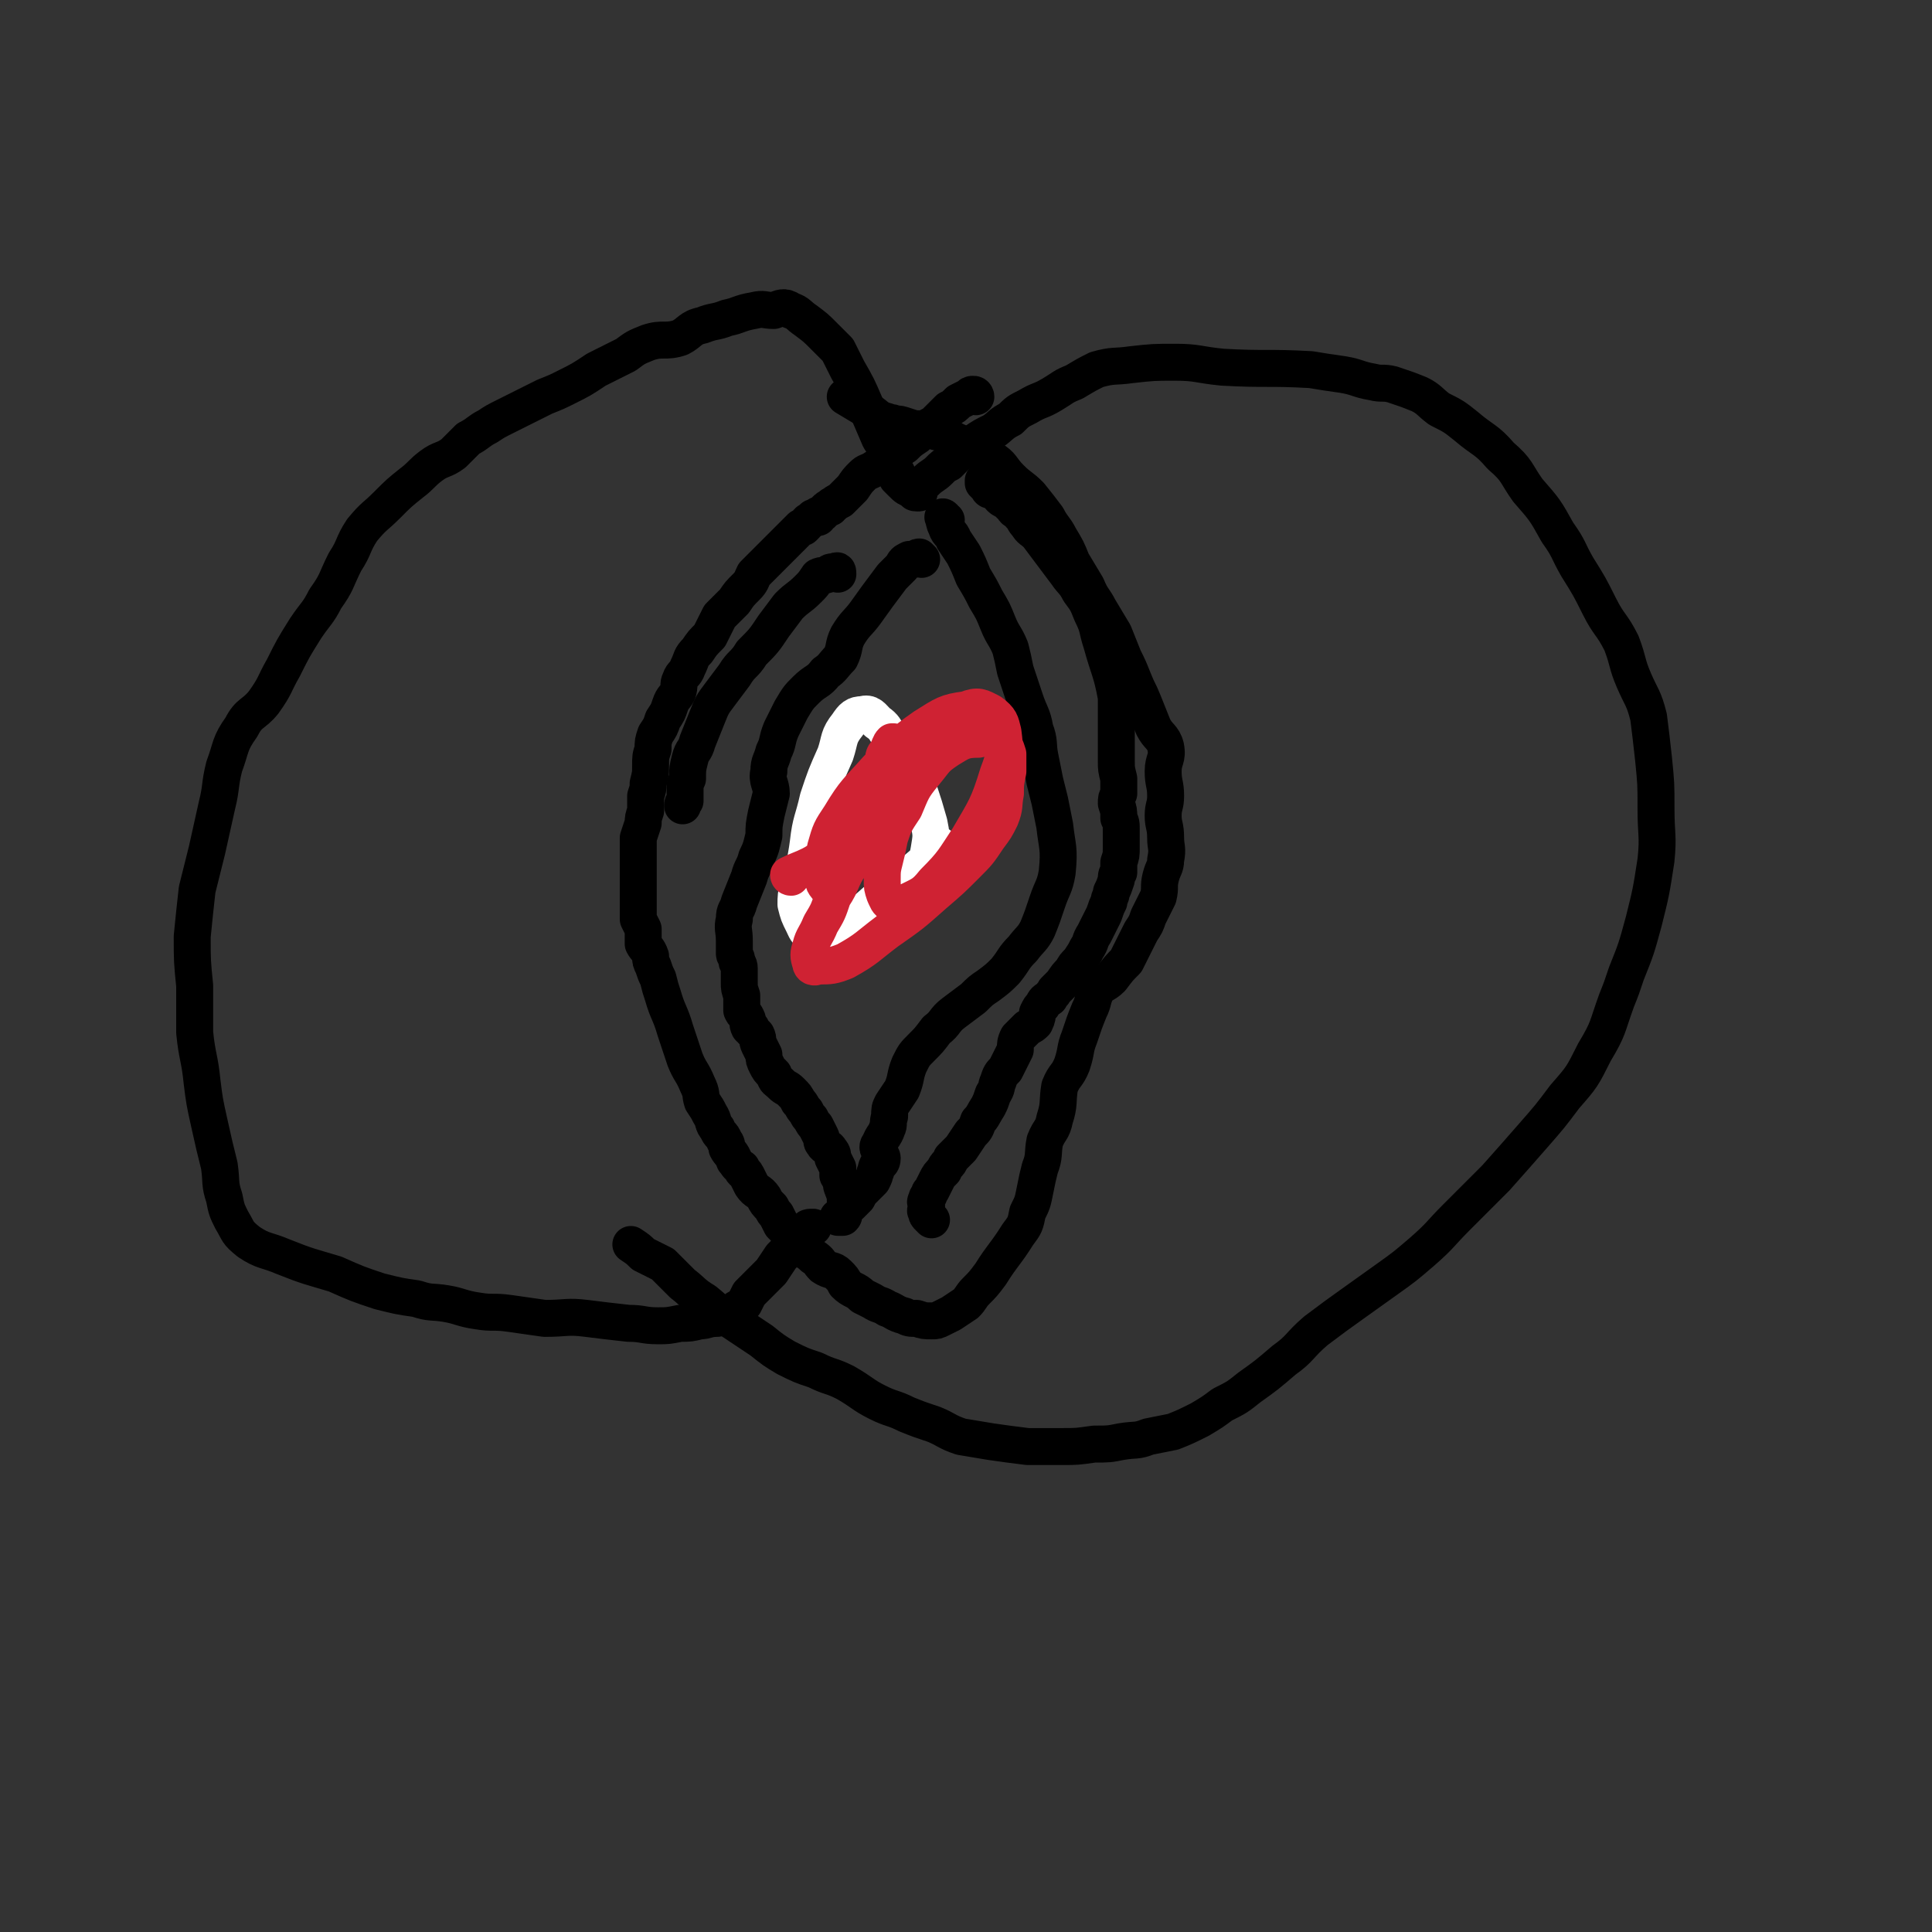 <svg viewBox='0 0 784 784' version='1.1' xmlns='http://www.w3.org/2000/svg' xmlns:xlink='http://www.w3.org/1999/xlink'><rect x="0" y="0" width="784" height="784" fill="#333333" stroke="none"/><g fill='none' stroke='#000000' stroke-width='15' stroke-linecap='round' stroke-linejoin='round'><path d='M374,227c0,0 -1,-1 -1,-1 -1,0 -1,1 -2,1 -1,0 -1,0 -2,0 -2,1 -2,1 -3,3 -2,2 -2,2 -4,4 -6,8 -6,8 -11,15 -3,4 -4,4 -7,9 -2,4 -1,5 -3,9 -3,3 -3,4 -6,6 -3,4 -4,3 -8,7 -3,3 -3,3 -6,8 -2,4 -2,4 -4,8 -2,5 -1,5 -3,9 -1,4 -2,4 -2,8 -1,4 1,5 1,9 -1,4 -1,4 -2,8 -1,5 -1,5 -1,9 -1,4 -1,5 -3,9 -1,4 -2,4 -3,8 -2,5 -2,5 -4,10 -1,4 -2,3 -2,7 -1,4 0,4 0,9 0,2 0,2 0,5 0,1 1,1 1,3 0,1 1,1 1,3 0,3 0,3 0,6 0,2 0,2 1,5 0,3 0,3 0,6 1,2 1,1 2,3 1,2 0,2 1,4 1,0 1,0 1,1 1,1 1,1 2,2 1,2 0,2 1,4 1,2 1,2 2,4 0,2 0,2 1,4 1,2 1,2 3,4 1,3 1,2 3,4 2,2 2,1 4,3 2,2 2,2 3,4 2,2 1,2 3,4 1,2 1,2 2,3 1,2 1,2 2,3 1,2 1,2 2,4 1,2 0,2 1,3 1,2 2,1 3,3 1,1 1,2 1,3 1,2 1,2 2,4 0,1 0,1 0,3 1,1 1,1 1,2 1,2 0,2 1,3 0,1 0,1 1,2 0,1 0,1 1,2 0,1 -1,1 -1,1 '/><path d='M384,211c-1,0 -2,-2 -1,-1 0,1 0,2 1,4 1,3 2,2 3,5 2,3 2,3 4,6 2,4 2,4 4,9 3,5 3,5 5,9 3,5 3,5 5,10 2,5 3,5 5,10 1,4 1,4 2,9 2,6 2,6 4,12 2,6 3,6 4,12 2,5 1,6 2,11 1,5 1,5 2,10 1,4 1,4 2,8 1,5 1,5 2,10 1,9 2,9 1,19 -1,6 -2,6 -4,12 -2,6 -2,6 -4,11 -2,4 -3,4 -6,8 -4,4 -3,4 -7,9 -3,3 -3,3 -7,6 -3,2 -3,2 -6,5 -4,3 -4,3 -8,6 -4,3 -3,4 -7,7 -3,4 -3,4 -6,7 -3,3 -3,3 -5,7 -2,5 -1,5 -3,10 -2,3 -2,3 -4,6 -1,2 -1,2 -1,5 -1,3 0,3 -1,5 -1,3 -2,3 -3,6 -1,1 -1,2 0,3 0,2 1,2 1,3 0,2 -1,2 -2,3 -1,2 0,2 -1,3 0,1 0,1 -1,3 -1,1 -1,1 -2,2 -1,1 -1,1 -2,2 -1,1 -1,1 -2,3 0,0 0,0 -1,1 -1,1 -1,1 -2,2 -1,0 -1,0 -2,1 0,1 0,1 -1,2 0,1 1,1 0,2 -1,0 -2,0 -2,0 '/><path d='M372,200c-1,0 -1,0 -1,-1 -3,-1 -3,-1 -5,-3 -1,-1 -1,-1 -2,-2 0,-1 0,-1 0,-2 -1,-1 -1,-1 -2,-3 -1,-2 -1,-2 -1,-4 -2,-4 -2,-4 -4,-7 -3,-7 -3,-7 -6,-14 -3,-7 -3,-7 -7,-14 -2,-4 -2,-4 -4,-8 -3,-3 -3,-3 -6,-6 -3,-3 -3,-3 -7,-6 -3,-2 -3,-3 -6,-4 -3,-2 -4,-1 -7,0 -4,0 -4,-1 -8,0 -6,1 -6,2 -11,3 -5,2 -5,1 -10,3 -5,1 -5,3 -9,5 -6,2 -7,0 -13,2 -5,2 -5,2 -9,5 -6,3 -6,3 -12,6 -6,4 -6,4 -12,7 -4,2 -4,2 -9,4 -4,2 -4,2 -8,4 -4,2 -4,2 -8,4 -4,2 -4,2 -7,4 -4,2 -4,3 -8,5 -3,3 -3,3 -6,6 -4,3 -5,2 -9,5 -4,3 -4,4 -8,7 -5,4 -5,4 -10,9 -5,5 -5,4 -10,10 -4,6 -3,7 -7,13 -4,8 -3,8 -8,15 -3,6 -4,6 -8,12 -5,8 -5,8 -9,16 -4,7 -3,7 -8,14 -4,5 -6,4 -9,10 -5,7 -4,8 -7,16 -2,8 -1,8 -3,16 -2,9 -2,9 -4,18 -2,8 -2,8 -4,16 -1,9 -1,9 -2,19 0,10 0,10 1,20 0,9 0,9 0,19 1,10 2,10 3,20 1,8 1,8 3,17 2,9 2,9 4,17 1,7 0,7 2,13 1,5 1,5 3,9 3,5 2,5 7,9 6,4 7,3 14,6 10,4 11,4 21,7 9,4 9,4 18,7 8,2 8,2 15,3 6,2 6,1 12,2 6,1 6,2 13,3 6,1 6,0 13,1 7,1 7,1 14,2 9,0 9,-1 17,0 8,1 8,1 17,2 6,0 6,1 12,1 4,0 4,0 9,-1 4,0 4,0 8,-1 3,0 3,-1 7,-1 2,-1 3,-1 5,-2 2,-1 2,-1 3,-2 2,-1 2,-1 3,-2 1,-2 1,-2 2,-4 2,-2 2,-2 4,-4 3,-3 3,-3 5,-5 2,-3 2,-3 4,-6 2,-2 2,-2 3,-4 2,-2 2,-2 4,-4 1,-2 1,-2 3,-3 1,-1 1,-1 3,-1 '/><path d='M373,200c0,0 -1,0 -1,-1 1,-2 2,-2 4,-4 2,-2 3,-2 5,-4 2,-2 2,-2 4,-3 2,-2 2,-2 4,-4 3,-3 3,-3 7,-5 3,-2 3,-2 7,-4 3,-2 3,-3 7,-5 3,-3 3,-3 7,-5 5,-3 5,-2 10,-5 5,-3 4,-3 9,-5 5,-3 5,-3 9,-5 7,-2 7,-1 14,-2 9,-1 9,-1 18,-1 9,0 9,1 19,2 18,1 18,0 36,1 6,1 6,1 13,2 6,1 6,2 12,3 4,1 4,0 8,1 6,2 6,2 11,4 4,2 4,3 8,6 6,3 6,3 11,7 7,6 8,5 14,12 7,6 6,7 11,14 7,8 7,8 12,17 5,7 4,7 8,14 5,8 5,8 9,16 4,8 5,7 9,15 3,8 2,8 5,15 3,7 4,7 6,15 1,8 1,8 2,17 1,10 1,10 1,20 0,11 1,11 0,21 -2,13 -2,13 -5,25 -3,11 -3,11 -7,21 -2,6 -2,6 -4,11 -4,11 -3,11 -9,21 -5,10 -5,10 -12,18 -6,8 -6,8 -13,16 -7,8 -7,8 -15,17 -8,8 -8,8 -16,16 -7,7 -6,7 -14,14 -7,6 -7,6 -14,11 -7,5 -7,5 -14,10 -7,5 -7,5 -15,11 -7,6 -6,7 -13,12 -7,6 -7,6 -14,11 -5,4 -5,4 -11,7 -4,3 -4,3 -9,6 -6,3 -6,3 -11,5 -5,1 -5,1 -10,2 -5,2 -5,1 -11,2 -5,1 -5,1 -11,1 -7,1 -7,1 -13,1 -7,0 -7,0 -14,0 -8,-1 -8,-1 -15,-2 -6,-1 -6,-1 -12,-2 -6,-2 -6,-3 -11,-5 -6,-2 -6,-2 -11,-4 -6,-3 -6,-2 -12,-5 -6,-3 -6,-4 -13,-8 -6,-3 -6,-2 -12,-5 -6,-2 -6,-2 -12,-5 -5,-3 -5,-3 -10,-7 -6,-4 -6,-4 -12,-8 -6,-3 -6,-4 -11,-8 -5,-3 -5,-4 -9,-7 -4,-4 -4,-4 -8,-8 -4,-2 -4,-2 -8,-4 -2,-2 -2,-2 -5,-4 '/></g>
<g fill='none' stroke='#FFFFFF' stroke-width='15' stroke-linecap='round' stroke-linejoin='round'><path d='M369,311c-1,0 -1,-1 -1,-1 -2,0 -2,0 -4,1 -4,3 -4,3 -8,7 -5,5 -5,4 -10,9 -5,5 -4,5 -9,11 -4,5 -4,5 -8,11 -3,5 -4,5 -5,11 -1,3 -1,4 -1,7 1,4 1,4 3,8 1,2 1,3 4,5 2,1 3,2 6,2 4,0 4,-1 8,-2 5,-2 5,-2 10,-5 5,-4 5,-4 10,-8 4,-5 4,-5 8,-11 3,-5 4,-5 5,-11 1,-6 1,-6 0,-11 -2,-7 -2,-7 -4,-13 -3,-6 -3,-6 -6,-12 -3,-5 -3,-5 -6,-10 -2,-3 -2,-4 -5,-6 -2,-2 -3,-4 -6,-3 -3,0 -4,1 -6,4 -4,5 -3,6 -5,12 -4,9 -4,9 -7,18 -2,9 -3,9 -4,18 -1,8 -2,8 -1,15 0,6 0,6 2,11 2,4 3,5 6,6 4,2 6,1 10,-1 8,-4 7,-5 15,-11 7,-6 7,-5 14,-11 4,-4 5,-4 7,-8 1,0 -1,0 -1,-1 -1,0 -1,0 -1,0 '/></g>
<g fill='none' stroke='#CF2233' stroke-width='15' stroke-linecap='round' stroke-linejoin='round'><path d='M321,356c0,0 -1,0 -1,-1 4,-2 5,-2 9,-4 4,-2 4,-3 8,-6 4,-3 4,-3 7,-6 4,-3 4,-3 7,-6 2,-3 2,-4 4,-7 1,-3 0,-3 1,-5 0,-3 1,-3 1,-6 1,-2 1,-2 1,-5 1,-3 0,-3 2,-5 1,-2 1,-3 2,-4 1,0 2,0 2,1 0,3 -1,3 -2,6 -1,6 -1,7 -3,13 -2,8 -2,8 -5,15 -4,8 -5,7 -9,15 -4,6 -3,7 -7,13 -2,6 -2,6 -5,11 -2,5 -3,5 -4,9 -1,3 -1,4 0,7 0,1 1,2 3,1 5,0 6,0 11,-2 9,-5 9,-6 17,-12 10,-7 10,-7 19,-15 7,-6 7,-6 13,-12 5,-5 5,-5 9,-11 3,-4 3,-4 5,-8 2,-5 1,-5 2,-10 0,-4 0,-4 1,-9 0,-4 0,-4 0,-7 -1,-3 -1,-4 -4,-5 -3,-2 -4,-2 -8,-1 -6,0 -7,1 -12,4 -6,4 -5,4 -10,10 -5,6 -5,7 -8,14 -4,6 -4,6 -6,12 -1,5 -1,5 -2,9 -1,4 -1,4 -1,8 0,3 0,3 1,6 1,2 1,3 3,4 3,1 4,1 6,-1 6,-3 7,-3 11,-8 8,-8 8,-9 14,-18 7,-12 8,-13 12,-26 3,-8 3,-9 2,-17 -1,-4 -1,-5 -5,-8 -4,-2 -5,-3 -10,-1 -8,1 -9,2 -17,7 -10,7 -10,8 -19,17 -8,9 -9,9 -15,19 -4,6 -4,6 -6,13 -1,6 -2,6 -1,12 0,3 1,3 3,6 0,1 0,1 1,1 '/></g>
<g fill='none' stroke='#000000' stroke-width='15' stroke-linecap='round' stroke-linejoin='round'><path d='M396,161c0,0 0,-1 -1,-1 -1,0 -1,0 -2,1 -2,1 -2,1 -4,2 -2,2 -2,2 -4,3 -2,2 -2,2 -4,4 -2,2 -2,2 -4,3 -3,2 -3,2 -5,4 -3,2 -3,2 -5,4 -3,2 -3,2 -6,4 -3,3 -3,3 -6,5 -3,2 -3,1 -5,3 -2,2 -2,2 -4,5 -1,1 -1,1 -3,3 -1,1 -1,1 -2,2 -2,1 -2,1 -3,2 -1,0 0,0 -1,1 -1,0 -1,0 -2,1 0,0 0,0 -1,1 -1,1 -1,1 -2,1 0,0 0,0 0,1 -1,0 -1,0 -2,0 -1,1 -1,1 -1,1 -1,1 -1,0 -1,1 -1,0 0,0 -1,1 0,0 0,0 -1,1 0,0 -1,0 -1,0 -1,1 -1,1 -2,2 -1,1 -1,1 -3,3 -1,1 -1,1 -3,3 -2,2 -2,2 -3,3 -2,2 -2,2 -4,4 -2,2 -2,2 -4,4 -1,2 -1,3 -3,5 -3,3 -3,3 -5,6 -3,3 -3,3 -6,6 -2,4 -2,4 -4,8 -3,3 -3,3 -5,6 -3,3 -2,3 -4,7 -1,3 -2,2 -3,5 -1,2 0,2 -1,5 -1,2 -2,2 -3,5 -1,3 -1,3 -3,6 -1,3 -1,3 -3,6 -1,3 -1,3 -1,6 -1,3 -1,3 -1,7 0,3 0,3 -1,7 0,2 0,2 -1,5 0,3 0,3 0,6 -1,3 -1,3 -1,5 -1,3 -1,3 -2,6 0,3 0,3 0,5 0,3 0,3 0,6 0,3 0,3 0,6 0,3 0,2 0,5 0,3 0,3 0,5 0,3 0,3 0,6 1,2 1,2 2,4 0,3 0,3 0,6 1,2 2,2 3,5 0,2 0,2 1,4 1,3 1,3 2,5 1,4 1,4 2,7 2,7 3,7 5,14 2,6 2,6 4,12 2,5 3,5 5,10 2,4 1,4 2,7 2,3 2,3 3,5 2,3 1,4 3,6 1,3 2,2 3,5 1,1 1,2 1,3 1,2 2,2 3,5 1,1 1,2 3,3 0,2 1,1 2,3 1,2 1,2 2,4 2,3 3,2 5,5 1,2 1,2 3,4 1,2 1,2 2,3 1,2 1,2 2,4 2,2 2,2 4,4 2,3 2,3 4,5 2,2 3,2 5,4 3,2 2,2 4,4 3,2 4,1 6,3 2,2 2,2 3,4 3,3 4,2 7,5 2,1 2,1 4,2 3,2 3,1 6,3 3,1 3,2 7,3 2,1 2,1 5,1 3,1 3,1 6,1 2,0 2,0 4,-1 2,-1 2,-1 4,-2 3,-2 3,-2 6,-4 2,-2 2,-3 4,-5 3,-3 3,-3 6,-7 5,-8 6,-8 11,-16 3,-4 3,-4 4,-9 2,-4 2,-4 3,-9 1,-5 1,-5 2,-9 2,-5 1,-6 2,-11 2,-5 3,-4 4,-9 2,-6 1,-7 2,-13 2,-5 3,-4 5,-9 2,-6 1,-6 3,-11 2,-6 2,-6 4,-11 2,-4 1,-4 3,-8 2,-3 3,-2 6,-5 3,-4 3,-4 6,-7 3,-6 3,-6 6,-12 2,-3 2,-3 3,-6 2,-4 2,-4 4,-8 1,-4 0,-4 1,-8 1,-4 2,-4 2,-7 1,-5 0,-5 0,-9 0,-5 -1,-5 -1,-9 0,-4 1,-4 1,-8 0,-5 -1,-5 -1,-10 0,-5 2,-5 1,-10 -1,-4 -3,-4 -5,-8 -2,-5 -2,-5 -4,-10 -2,-5 -2,-4 -4,-9 -2,-5 -2,-5 -4,-9 -2,-5 -2,-5 -4,-10 -3,-5 -3,-5 -6,-10 -2,-4 -3,-4 -5,-9 -3,-5 -3,-5 -6,-10 -2,-5 -2,-5 -5,-10 -2,-4 -3,-4 -5,-8 -3,-4 -3,-4 -7,-9 -4,-4 -4,-3 -8,-7 -4,-4 -3,-5 -8,-8 -3,-2 -4,-2 -8,-4 -4,-2 -4,-2 -8,-4 -3,-2 -3,-2 -7,-3 -3,-1 -3,0 -6,-1 -2,0 -2,0 -5,-1 -3,-1 -3,-1 -5,-1 -1,-1 -2,0 -3,-1 -4,-1 -4,-2 -7,-4 -5,-3 -5,-3 -10,-6 '/><path d='M378,495c0,0 0,0 -1,-1 -1,-1 -1,-1 -1,-2 -1,-1 0,-1 0,-2 0,0 0,0 0,-1 0,-1 -1,-1 0,-2 0,-1 0,-1 1,-2 0,-1 0,-1 1,-2 1,-2 1,-2 2,-4 1,-2 1,-2 3,-4 1,-3 2,-2 3,-5 2,-2 2,-2 4,-4 2,-3 2,-3 4,-6 2,-2 2,-2 3,-5 2,-2 2,-3 4,-6 1,-2 1,-2 2,-5 2,-3 1,-3 2,-5 1,-3 1,-3 3,-5 1,-2 1,-2 2,-4 1,-2 1,-2 2,-4 0,-2 0,-3 1,-5 2,-2 2,-2 4,-4 2,-1 2,-1 3,-2 1,-2 1,-3 1,-4 1,-2 1,-2 2,-3 1,-2 1,-2 3,-3 1,-2 1,-1 2,-3 1,-1 1,-1 3,-3 2,-3 2,-3 4,-5 1,-2 1,-2 3,-4 2,-3 2,-3 3,-5 2,-3 1,-3 3,-6 1,-2 1,-2 2,-4 1,-2 1,-2 2,-4 1,-3 1,-3 2,-5 0,-2 1,-2 1,-4 1,-2 1,-2 2,-5 0,-2 0,-2 1,-3 0,-2 0,-2 0,-4 1,-3 1,-3 1,-6 0,-1 0,-1 0,-3 0,-2 0,-2 0,-4 0,-3 0,-3 -1,-5 0,-3 0,-3 -1,-6 0,-2 0,-2 1,-4 0,-3 0,-3 0,-6 -1,-4 -1,-4 -1,-7 0,-4 0,-4 0,-7 0,-2 0,-2 0,-5 0,-3 0,-3 0,-7 0,-3 0,-3 0,-7 -2,-11 -3,-11 -6,-22 -2,-6 -1,-6 -4,-12 -2,-5 -2,-5 -5,-9 -2,-4 -3,-4 -5,-7 -3,-4 -3,-4 -6,-8 -3,-4 -3,-4 -6,-8 -2,-2 -3,-2 -4,-4 -2,-2 -1,-2 -3,-4 -1,-2 -2,-1 -3,-3 -1,-1 -1,-1 -2,-2 -1,-1 -2,-1 -3,-2 -1,-1 -1,-2 -2,-2 -1,-1 -2,-1 -2,-1 -1,0 -1,-1 -1,-1 -1,-1 -1,-1 -2,-2 0,-1 0,-1 0,-1 '/><path d='M340,233c0,-1 0,-2 -1,-1 -2,0 -2,0 -3,1 -2,1 -2,0 -4,1 -2,3 -2,3 -4,5 -4,4 -4,3 -8,7 -3,4 -3,4 -6,8 -4,6 -4,6 -9,11 -3,5 -4,4 -7,9 -3,4 -3,4 -6,8 -3,4 -3,4 -5,9 -2,5 -2,5 -4,10 -1,4 -2,3 -3,7 -1,4 -1,4 -1,8 -1,2 -1,2 -1,4 0,1 0,2 0,3 0,1 0,1 0,2 -1,1 -1,1 -1,2 '/></g>
</svg>